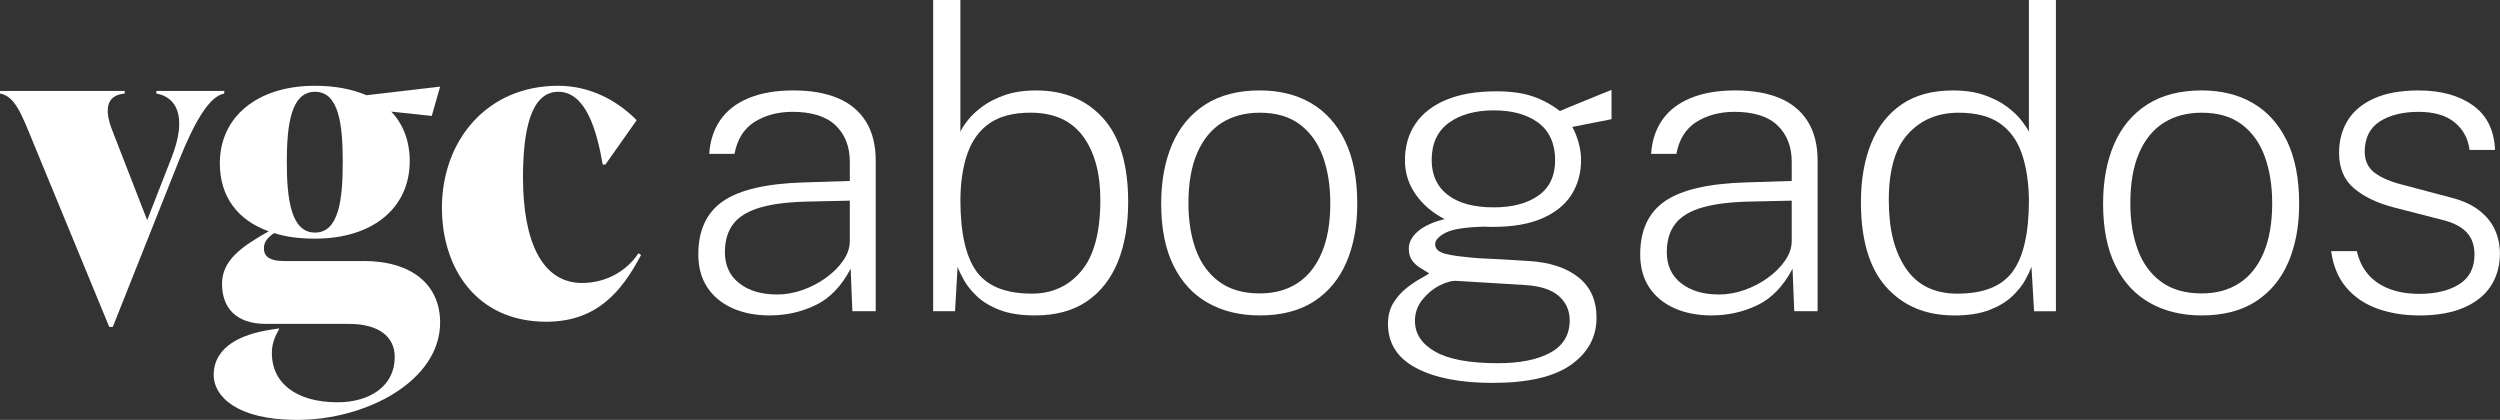 <svg width="387" height="65" viewBox="0 0 387 65" fill="none" xmlns="http://www.w3.org/2000/svg">
<rect x="0" y="0" width="387" height="65" fill="#333333" stroke="none"/>
<g clip-path="url(#clip0_1170_851)">
<path d="M24.21 14.079H34.714V14.48C32.531 14.881 30.282 18.411 27.689 24.88L17.458 50.609H16.912L5.115 22.009C3.343 17.678 2.32 14.877 0 14.48V14.079H19.302V14.48C16.232 14.747 16.232 17.277 17.392 20.212L22.781 34.077L26.529 24.479C29.122 17.88 27.213 15.014 24.21 14.48V14.079Z" fill="#FFFFFF"/>
<path d="M56.264 40.404C63.765 40.404 68.131 44.067 68.131 49.937C68.131 58.871 56.877 65 45.967 65C36.557 65 33.078 61.268 33.078 58.07C33.078 53.536 37.58 51.739 41.672 51.071L42.969 50.872H43.242C42.492 52.204 42.082 53.273 42.082 54.673C42.082 59.272 45.831 62.272 52.242 62.272C57.291 62.272 61.106 59.737 61.106 55.273C61.106 52.075 58.584 50.139 54.015 50.139H41.192C36.42 50.139 34.37 47.541 34.37 43.942C34.37 40.343 37.302 38.21 41.602 35.809C36.76 34.077 34.03 30.409 34.03 25.276C34.03 18.143 39.759 13.278 48.763 13.278C51.899 13.278 54.558 13.812 56.741 14.743L68.131 13.411L66.835 17.945L60.56 17.277C62.403 19.208 63.426 21.811 63.426 24.944C63.426 32.142 57.764 36.943 48.763 36.943C46.377 36.943 44.261 36.676 42.418 36.077C41.328 36.878 40.852 37.477 40.852 38.477C40.852 39.542 41.531 40.408 43.988 40.408H56.264V40.404ZM44.398 25.074C44.398 30.939 45.081 36.004 48.763 36.004C52.445 36.004 53.059 30.939 53.059 25.074C53.059 19.208 52.445 14.209 48.763 14.209C45.081 14.209 44.398 19.208 44.398 25.074Z" fill="#FFFFFF"/>
<path d="M68.409 32.206C68.409 21.742 75.363 13.278 86.414 13.278C91.463 13.278 95.688 15.678 98.554 18.609L93.712 25.475H93.302C92.349 20.01 90.643 14.209 86.414 14.209C82.185 14.209 80.959 20.139 80.959 27.474C80.959 37.473 83.958 43.804 90.096 43.804C93.985 43.804 97.121 41.804 98.827 39.206L99.237 39.473C96.305 45.002 92.486 49.803 84.575 49.803C73.665 49.803 68.413 41.404 68.413 32.206H68.409Z" fill="#FFFFFF"/>
<path d="M119.21 48.828C116.977 48.828 115.022 48.452 113.353 47.694C111.684 46.938 110.387 45.857 109.472 44.452C108.552 43.047 108.097 41.359 108.097 39.392C108.097 35.651 109.372 32.903 111.928 31.142C114.484 29.381 118.646 28.413 124.42 28.239L131.553 28.013V25.062C131.553 22.706 130.824 20.827 129.362 19.419C127.904 18.014 125.659 17.31 122.627 17.31C120.349 17.33 118.398 17.86 116.77 18.896C115.142 19.933 114.119 21.576 113.701 23.823H109.787C109.919 21.791 110.495 20.042 111.514 18.569C112.533 17.099 113.995 15.97 115.908 15.18C117.822 14.391 120.129 13.998 122.825 13.998C125.522 13.998 127.817 14.399 129.709 15.197C131.602 15.998 133.048 17.208 134.054 18.828C135.061 20.447 135.562 22.471 135.562 24.892V48.172H131.946L131.681 41.59C130.264 44.294 128.459 46.172 126.255 47.233C124.056 48.294 121.703 48.82 119.205 48.82L119.21 48.828ZM120.274 45.59C121.599 45.59 122.921 45.359 124.238 44.893C125.555 44.428 126.764 43.796 127.87 42.995C128.976 42.197 129.867 41.303 130.542 40.319C131.217 39.335 131.553 38.323 131.553 37.287V31.061L125.58 31.191C122.374 31.235 119.789 31.53 117.834 32.081C115.875 32.632 114.45 33.474 113.556 34.611C112.661 35.745 112.214 37.222 112.214 39.036C112.214 41.088 112.955 42.695 114.438 43.849C115.921 45.007 117.868 45.585 120.278 45.585L120.274 45.59Z" fill="#FFFFFF"/>
<path d="M160.215 48.828C158.024 48.828 156.193 48.541 154.723 47.97C153.252 47.399 152.072 46.682 151.189 45.828C150.303 44.974 149.636 44.132 149.181 43.298C148.725 42.468 148.41 41.8 148.236 41.303L147.839 48.176H144.455V0H148.667V20.394C148.866 19.941 149.243 19.358 149.794 18.641C150.344 17.929 151.094 17.221 152.034 16.516C152.975 15.812 154.134 15.221 155.518 14.731C156.901 14.245 158.533 14.002 160.409 14.002C164.721 14.002 168.171 15.435 170.76 18.297C173.349 21.163 174.641 25.491 174.641 31.284C174.641 34.805 174.111 37.882 173.051 40.509C171.99 43.136 170.392 45.177 168.258 46.638C166.125 48.099 163.441 48.828 160.215 48.828ZM159.718 45.456C162.878 45.456 165.442 44.282 167.397 41.938C169.356 39.594 170.334 35.923 170.334 30.931C170.334 26.802 169.439 23.523 167.645 21.09C165.852 18.658 163.143 17.443 159.519 17.443C156.885 17.443 154.785 17.986 153.215 19.062C151.645 20.143 150.498 21.694 149.781 23.714C149.06 25.734 148.692 28.138 148.671 30.927C148.671 36.028 149.499 39.724 151.16 42.015C152.817 44.306 155.671 45.452 159.722 45.452L159.718 45.456Z" fill="#FFFFFF"/>
<path d="M195.016 48.828C191.963 48.828 189.291 48.184 187.005 46.897C184.715 45.61 182.933 43.687 181.662 41.124C180.39 38.562 179.752 35.368 179.752 31.543C179.752 28.021 180.32 24.944 181.459 22.317C182.598 19.69 184.3 17.65 186.566 16.188C188.832 14.731 191.648 13.998 195.007 13.998C198.06 13.998 200.707 14.654 202.952 15.962C205.197 17.269 206.949 19.22 208.212 21.815C209.471 24.41 210.105 27.652 210.105 31.543C210.105 34.98 209.546 37.995 208.431 40.59C207.313 43.185 205.64 45.205 203.407 46.654C201.175 48.103 198.375 48.828 195.016 48.828ZM195.016 45.423C197.273 45.423 199.211 44.893 200.839 43.837C202.467 42.78 203.718 41.209 204.604 39.137C205.486 37.06 205.93 34.502 205.93 31.454C205.93 28.729 205.54 26.312 204.77 24.207C203.995 22.099 202.807 20.447 201.204 19.249C199.601 18.05 197.538 17.447 195.016 17.447C192.737 17.447 190.774 17.974 189.126 19.018C187.477 20.066 186.206 21.633 185.311 23.718C184.416 25.802 183.969 28.381 183.969 31.45C183.969 34.174 184.354 36.583 185.129 38.679C185.903 40.776 187.109 42.424 188.745 43.622C190.381 44.82 192.472 45.423 195.016 45.423Z" fill="#FFFFFF"/>
<path d="M231.047 59.272C226.072 59.272 222.129 58.503 219.221 56.969C216.314 55.434 214.86 53.155 214.86 50.127C214.86 48.872 215.137 47.8 215.688 46.901C216.239 46.006 216.906 45.249 217.681 44.63C218.455 44.011 219.184 43.517 219.872 43.14C220.555 42.764 221.011 42.489 221.23 42.315C220.833 42.056 220.385 41.78 219.888 41.489C219.391 41.197 218.965 40.813 218.612 40.339C218.26 39.865 218.082 39.246 218.082 38.489C218.082 37.518 218.55 36.623 219.491 35.813C220.431 35.004 221.806 34.372 223.62 33.915C221.74 32.943 220.249 31.668 219.143 30.089C218.037 28.511 217.486 26.75 217.486 24.802C217.486 22.641 218.028 20.763 219.11 19.16C220.195 17.561 221.785 16.322 223.885 15.447C225.985 14.573 228.574 14.136 231.647 14.136C233.838 14.136 235.69 14.391 237.206 14.897C238.722 15.403 240.142 16.168 241.468 17.184C241.754 17.055 242.259 16.844 242.975 16.553C243.692 16.261 244.5 15.929 245.399 15.565C246.293 15.196 247.113 14.864 247.855 14.561C248.596 14.257 249.13 14.043 249.462 13.913V18.451L243.39 19.649C243.808 20.406 244.139 21.236 244.384 22.147C244.628 23.054 244.748 23.932 244.748 24.774C244.748 26.786 244.255 28.567 243.274 30.126C242.288 31.684 240.784 32.903 238.763 33.789C236.742 34.676 234.203 35.117 231.15 35.117H230.487C230.243 35.117 230.024 35.105 229.825 35.085C226.884 35.149 224.871 35.465 223.786 36.024C222.701 36.587 222.162 37.182 222.162 37.809C222.162 38.501 222.659 38.987 223.653 39.266C224.647 39.546 226.428 39.785 228.996 39.979C229.945 40.023 231.059 40.076 232.331 40.141C233.602 40.206 235.035 40.294 236.626 40.4C239.877 40.594 242.441 41.432 244.322 42.914C246.202 44.395 247.142 46.484 247.142 49.188C247.142 52.172 245.825 54.596 243.195 56.467C240.561 58.337 236.514 59.272 231.051 59.272H231.047ZM231.875 56.224C235.305 56.224 238.013 55.677 240.002 54.588C241.994 53.495 242.988 51.828 242.988 49.577C242.988 48.063 242.429 46.816 241.315 45.832C240.196 44.849 238.477 44.282 236.154 44.128L225.505 43.48C224.751 43.436 223.869 43.675 222.85 44.193C221.831 44.711 220.94 45.448 220.178 46.399C219.416 47.35 219.035 48.443 219.035 49.674C219.035 51.661 220.079 53.252 222.17 54.438C224.262 55.629 227.497 56.224 231.875 56.224ZM231.245 32.101C234.099 32.101 236.394 31.494 238.129 30.284C239.865 29.073 240.735 27.235 240.735 24.77C240.735 22.305 239.865 20.273 238.129 18.998C236.394 17.723 234.099 17.083 231.245 17.083C228.392 17.083 226.047 17.727 224.279 19.014C222.51 20.301 221.624 22.22 221.624 24.77C221.624 27.106 222.456 28.911 224.13 30.186C225.799 31.462 228.172 32.101 231.245 32.101Z" fill="#FFFFFF"/>
<path d="M265.015 48.828C262.782 48.828 260.827 48.452 259.158 47.694C257.489 46.938 256.192 45.857 255.277 44.452C254.357 43.047 253.902 41.359 253.902 39.392C253.902 35.651 255.178 32.903 257.733 31.142C260.289 29.381 264.451 28.413 270.225 28.239L277.358 28.013V25.062C277.358 22.706 276.629 20.827 275.167 19.419C273.709 18.014 271.464 17.31 268.432 17.31C266.154 17.33 264.203 17.86 262.575 18.896C260.947 19.933 259.924 21.576 259.506 23.823H255.592C255.724 21.791 256.3 20.042 257.319 18.569C258.338 17.099 259.8 15.97 261.714 15.18C263.627 14.391 265.934 13.998 268.631 13.998C271.327 13.998 273.622 14.399 275.515 15.197C277.407 15.998 278.853 17.208 279.86 18.828C280.866 20.447 281.367 22.471 281.367 24.892V48.172H277.751L277.486 41.59C276.07 44.294 274.264 46.172 272.06 47.233C269.861 48.294 267.508 48.82 265.011 48.82L265.015 48.828ZM266.079 45.59C267.405 45.59 268.726 45.359 270.043 44.893C271.36 44.428 272.57 43.796 273.676 42.995C274.781 42.197 275.672 41.303 276.347 40.319C277.022 39.335 277.358 38.323 277.358 37.287V31.061L271.385 31.191C268.179 31.235 265.595 31.53 263.64 32.081C261.68 32.632 260.256 33.474 259.361 34.611C258.466 35.745 258.019 37.222 258.019 39.036C258.019 41.088 258.76 42.695 260.243 43.849C261.726 45.007 263.673 45.585 266.083 45.585L266.079 45.59Z" fill="#FFFFFF"/>
<path d="M302.504 48.828C298.126 48.828 294.626 47.371 292.004 44.452C289.382 41.533 288.073 37.145 288.073 31.288C288.073 27.831 288.599 24.803 289.647 22.208C290.699 19.613 292.273 17.597 294.373 16.16C296.473 14.723 299.116 14.002 302.301 14.002C304.181 14.002 305.813 14.245 307.193 14.731C308.576 15.217 309.736 15.812 310.676 16.516C311.616 17.221 312.362 17.925 312.917 18.641C313.468 19.354 313.857 19.937 314.076 20.394V0H318.256V48.18H314.872L314.474 41.307C314.296 41.804 313.981 42.468 313.53 43.302C313.078 44.136 312.407 44.978 311.521 45.832C310.634 46.687 309.458 47.399 307.988 47.974C306.517 48.545 304.687 48.832 302.496 48.832L302.504 48.828ZM303.034 45.456C307.06 45.456 309.906 44.31 311.575 42.019C313.244 39.728 314.081 36.032 314.081 30.931C314.035 28.142 313.662 25.738 312.954 23.718C312.246 21.698 311.107 20.147 309.537 19.067C307.967 17.986 305.855 17.447 303.2 17.447C299.969 17.447 297.36 18.54 295.371 20.722C293.379 22.904 292.385 26.308 292.385 30.935C292.385 35.562 293.263 38.922 295.023 41.537C296.784 44.152 299.451 45.46 303.034 45.46V45.456Z" fill="#FFFFFF"/>
<path d="M340.821 48.828C337.769 48.828 335.097 48.184 332.811 46.897C330.52 45.61 328.739 43.687 327.468 41.124C326.196 38.562 325.558 35.368 325.558 31.543C325.558 28.021 326.126 24.944 327.265 22.317C328.404 19.69 330.106 17.65 332.372 16.188C334.637 14.731 337.454 13.998 340.813 13.998C343.866 13.998 346.512 14.654 348.757 15.962C351.002 17.269 352.754 19.22 354.018 21.815C355.277 24.41 355.91 27.652 355.91 31.543C355.91 34.98 355.351 37.995 354.237 40.59C353.119 43.185 351.445 45.205 349.213 46.654C346.98 48.103 344.18 48.828 340.821 48.828ZM340.821 45.423C343.079 45.423 345.017 44.893 346.645 43.837C348.273 42.78 349.523 41.209 350.41 39.137C351.292 37.06 351.735 34.502 351.735 31.454C351.735 28.729 351.346 26.312 350.576 24.207C349.801 22.099 348.612 20.447 347.009 19.249C345.406 18.05 343.344 17.447 340.821 17.447C338.543 17.447 336.58 17.974 334.931 19.018C333.283 20.066 332.011 21.633 331.117 23.718C330.222 25.802 329.775 28.381 329.775 31.45C329.775 34.174 330.16 36.583 330.934 38.679C331.709 40.776 332.914 42.424 334.55 43.622C336.186 44.82 338.278 45.423 340.821 45.423Z" fill="#FFFFFF"/>
<path d="M374.495 48.828C372.105 48.828 369.935 48.472 367.976 47.759C366.017 47.047 364.422 45.954 363.184 44.484C361.945 43.015 361.171 41.145 360.86 38.874H364.84C365.151 40.258 365.718 41.44 366.547 42.424C367.375 43.408 368.465 44.165 369.815 44.695C371.165 45.225 372.722 45.488 374.491 45.488C377.055 45.488 379.126 44.99 380.696 43.999C382.266 43.003 383.052 41.468 383.052 39.396C383.052 37.991 382.659 36.862 381.876 36.008C381.089 35.154 379.913 34.522 378.343 34.109L370.647 32.13C368.038 31.458 365.959 30.47 364.41 29.162C362.86 27.855 362.086 26.021 362.086 23.665C362.086 21.762 362.533 20.087 363.428 18.637C364.323 17.188 365.689 16.055 367.524 15.233C369.359 14.411 371.65 14.002 374.392 14.002C377.842 14.002 380.646 14.771 382.8 16.306C384.958 17.84 386.101 20.143 386.234 23.212H382.286C382.067 21.439 381.292 20.014 379.963 18.933C378.637 17.852 376.777 17.314 374.388 17.314C371.998 17.314 369.902 17.816 368.365 18.82C366.828 19.823 366.058 21.386 366.058 23.503C366.058 24.888 366.572 25.968 367.599 26.746C368.626 27.523 370.105 28.15 372.027 28.628L379.623 30.64C381.015 31.008 382.183 31.498 383.123 32.113C384.063 32.729 384.813 33.417 385.38 34.174C385.944 34.931 386.354 35.74 386.606 36.607C386.859 37.473 386.987 38.327 386.987 39.169C386.987 41.137 386.515 42.837 385.579 44.278C384.639 45.715 383.239 46.832 381.383 47.634C379.524 48.431 377.225 48.832 374.483 48.832L374.495 48.828Z" fill="#FFFFFF"/>
</g>
<defs>
<clipPath id="clip0_1170_851">
<rect width="387" height="65" fill="white"/>
</clipPath>
</defs>
</svg>
